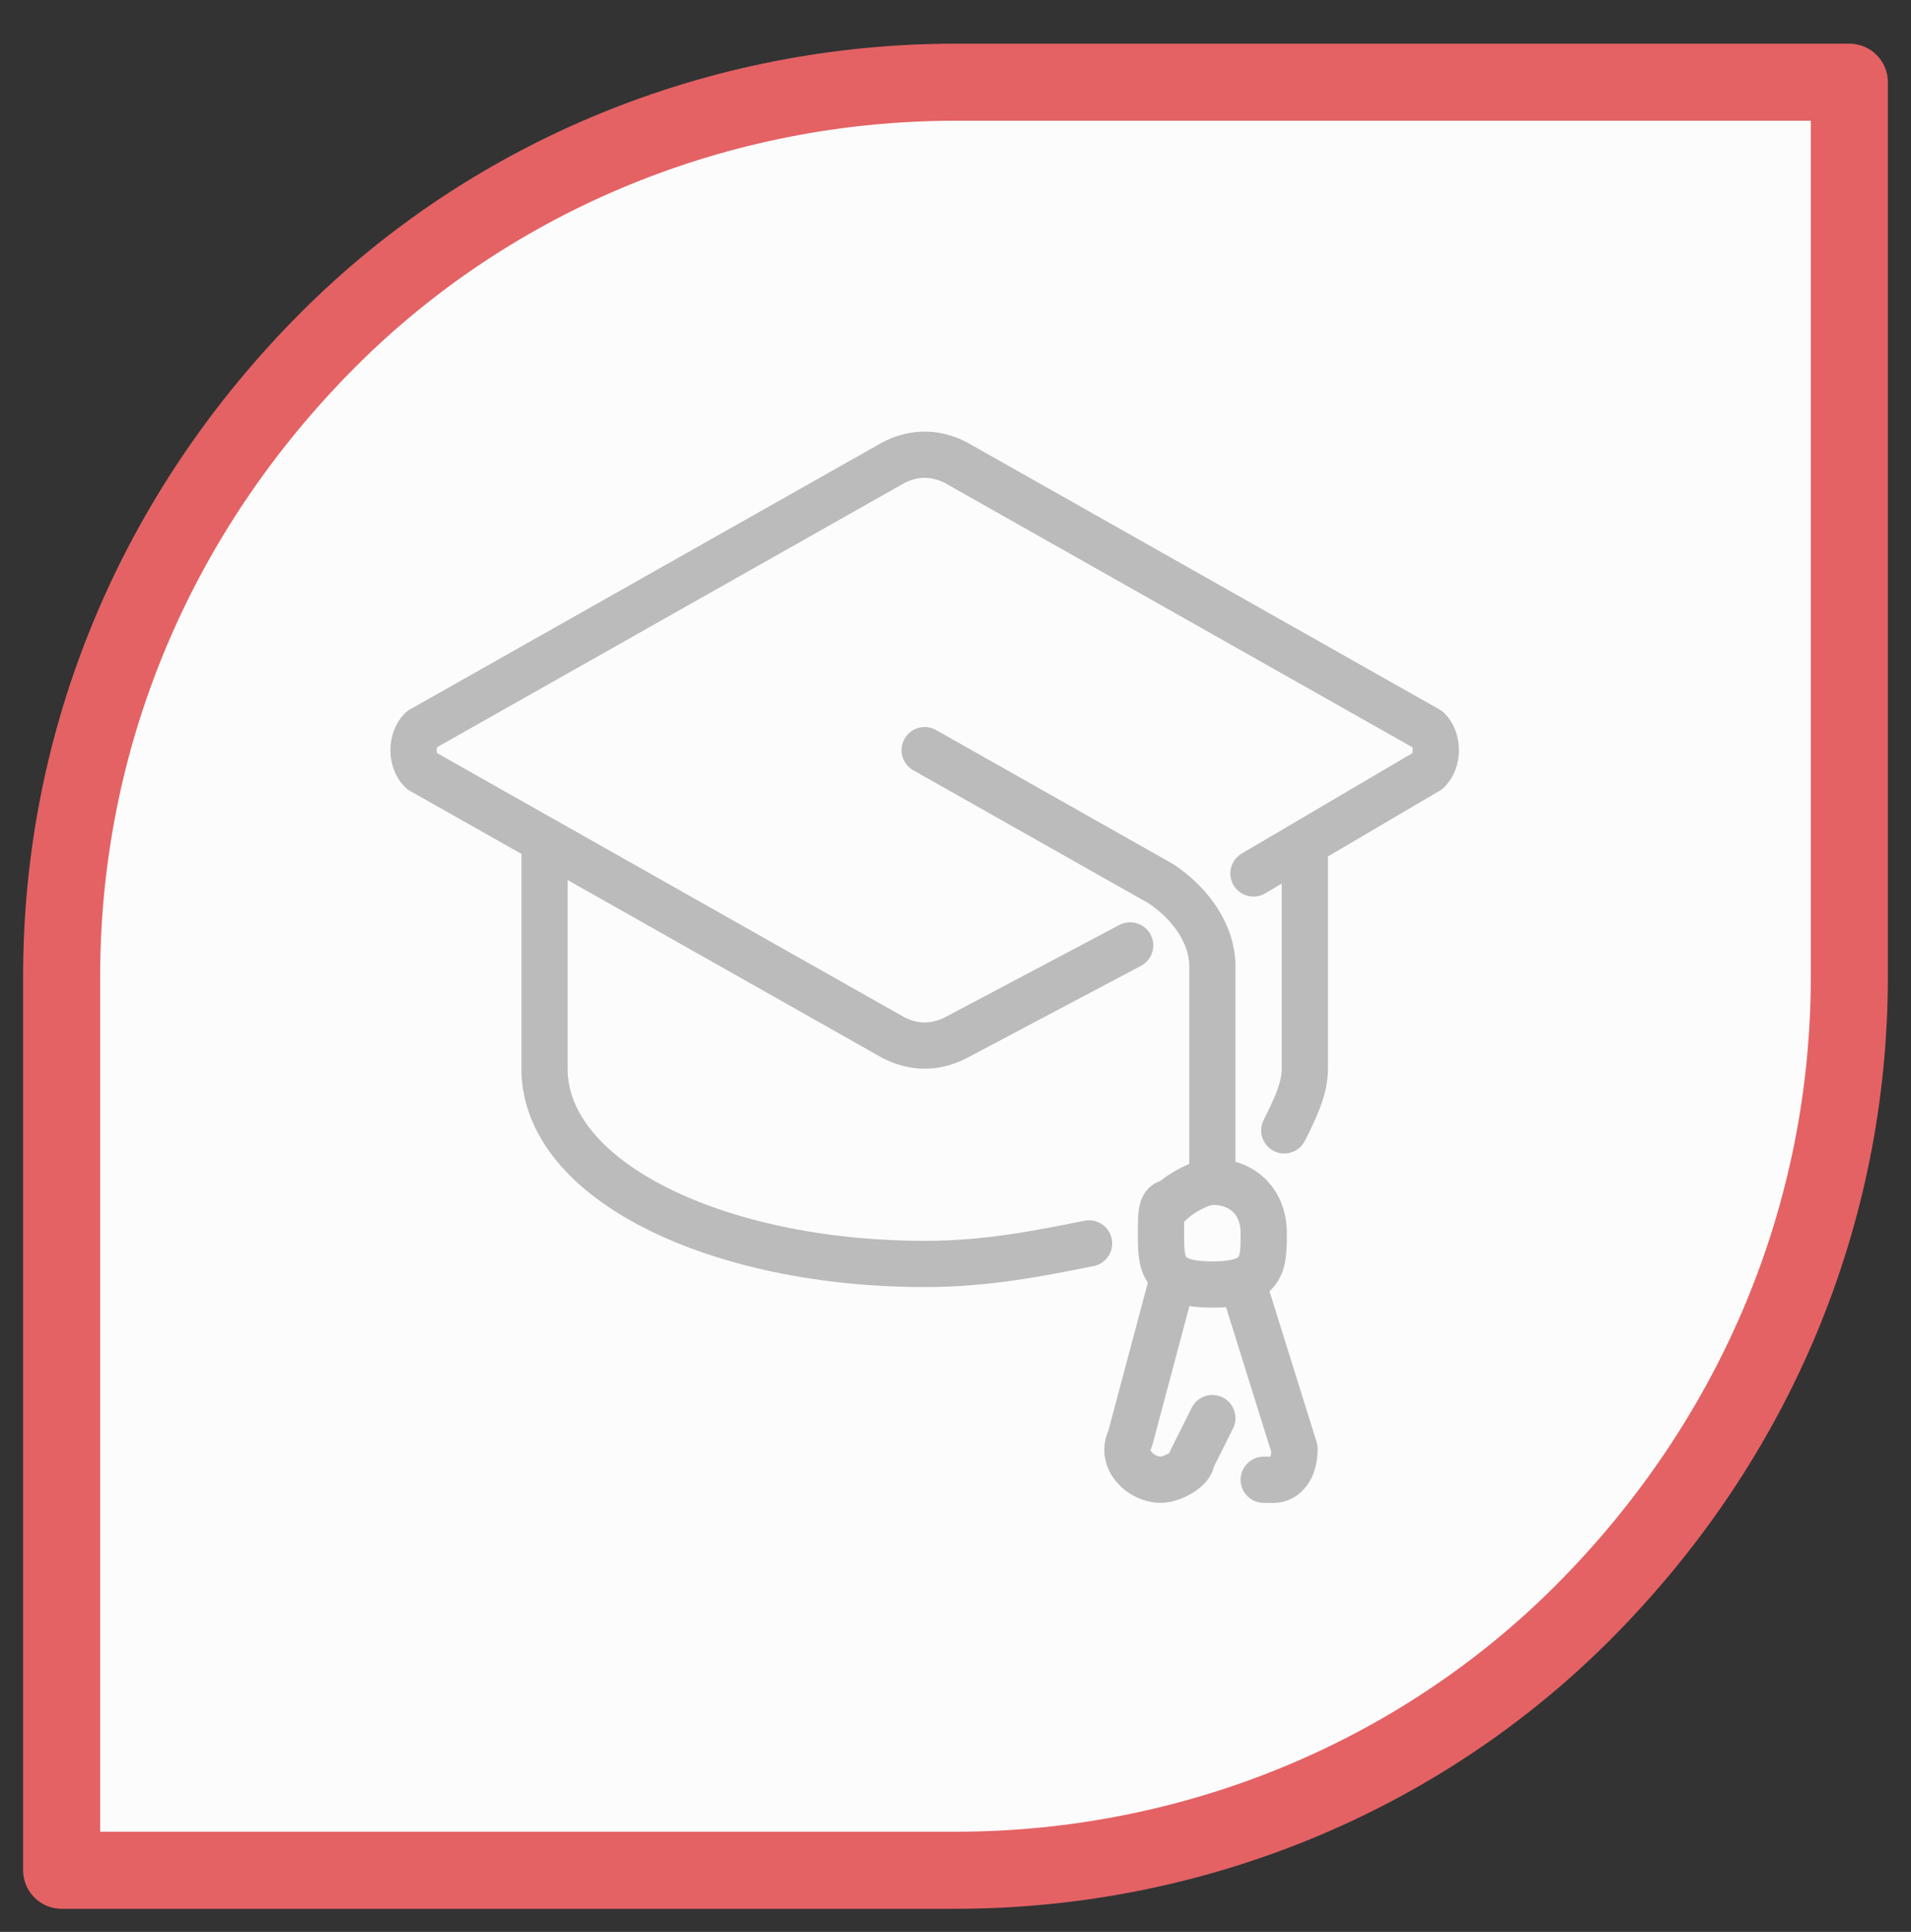 <?xml version="1.0" encoding="utf-8"?>
<!-- Generator: Adobe Illustrator 24.1.0, SVG Export Plug-In . SVG Version: 6.00 Build 0)  -->
<svg version="1.1" id="图层_1" xmlns="http://www.w3.org/2000/svg" xmlns:xlink="http://www.w3.org/1999/xlink" x="0px" y="0px"
	 viewBox="0 0 18.6 18.8" style="enable-background:new 0 0 18.6 18.8;" xml:space="preserve">
<rect x="0" y="0" width="18.6" height="18.8" fill="#333333" stroke="none"/>
<style type="text/css">
	
		.st0{fill-rule:evenodd;clip-rule:evenodd;fill:#FCFCFC;stroke:#E46264;stroke-width:0.75;stroke-linecap:round;stroke-linejoin:round;stroke-miterlimit:10;}
	.st1{fill:none;stroke:#BBBBBB;stroke-width:0.45;stroke-linecap:round;stroke-linejoin:round;stroke-miterlimit:10;}
</style>
<path class="st0" d="M18,0.8c0,0-4.4,0-8.7,0C7,0.8,4.8,1.7,3.2,3.3C1.5,5,0.6,7.2,0.6,9.5c0,4.3,0,8.7,0,8.7s4.4,0,8.7,0
	c2.3,0,4.5-0.9,6.1-2.5C17.1,14,18,11.8,18,9.5C18,5.1,18,0.8,18,0.8L18,0.8z"/>
<g id="education_00000041277226624577196830000011512781870927423396_">
	<g>
		<path class="st1" d="M11.3,12c0,0.3,0,0.5,0.5,0.5c0.5,0,0.5-0.2,0.5-0.5c0-0.3-0.2-0.5-0.5-0.5c-0.1,0-0.3,0.1-0.4,0.2
			C11.3,11.7,11.3,11.8,11.3,12z"/>
		<path class="st1" d="M11.4,12.5L11,14c-0.1,0.2,0.1,0.4,0.3,0.4l0,0c0.1,0,0.3-0.1,0.3-0.2l0.2-0.4"/>
		<path class="st1" d="M12.1,12.5l0.5,1.6c0,0.2-0.1,0.3-0.2,0.3h-0.1"/>
	</g>
	<path class="st1" d="M11,9.2l-1.7,0.9c-0.2,0.1-0.4,0.1-0.6,0L4.1,7.5C4,7.4,4,7.2,4.1,7.1l4.6-2.6c0.2-0.1,0.4-0.1,0.6,0l4.6,2.6
		c0.1,0.1,0.1,0.3,0,0.4l-1.7,1"/>
	<path class="st1" d="M9,7.3l2.3,1.3c0.3,0.2,0.5,0.5,0.5,0.8v2.1"/>
	<path class="st1" d="M12.5,11c0.1-0.2,0.2-0.4,0.2-0.6V8.3"/>
	<path class="st1" d="M5.3,8.3v2.1c0,1.1,1.7,1.9,3.7,1.9c0.6,0,1.1-0.1,1.6-0.2"/>
</g>
</svg>
